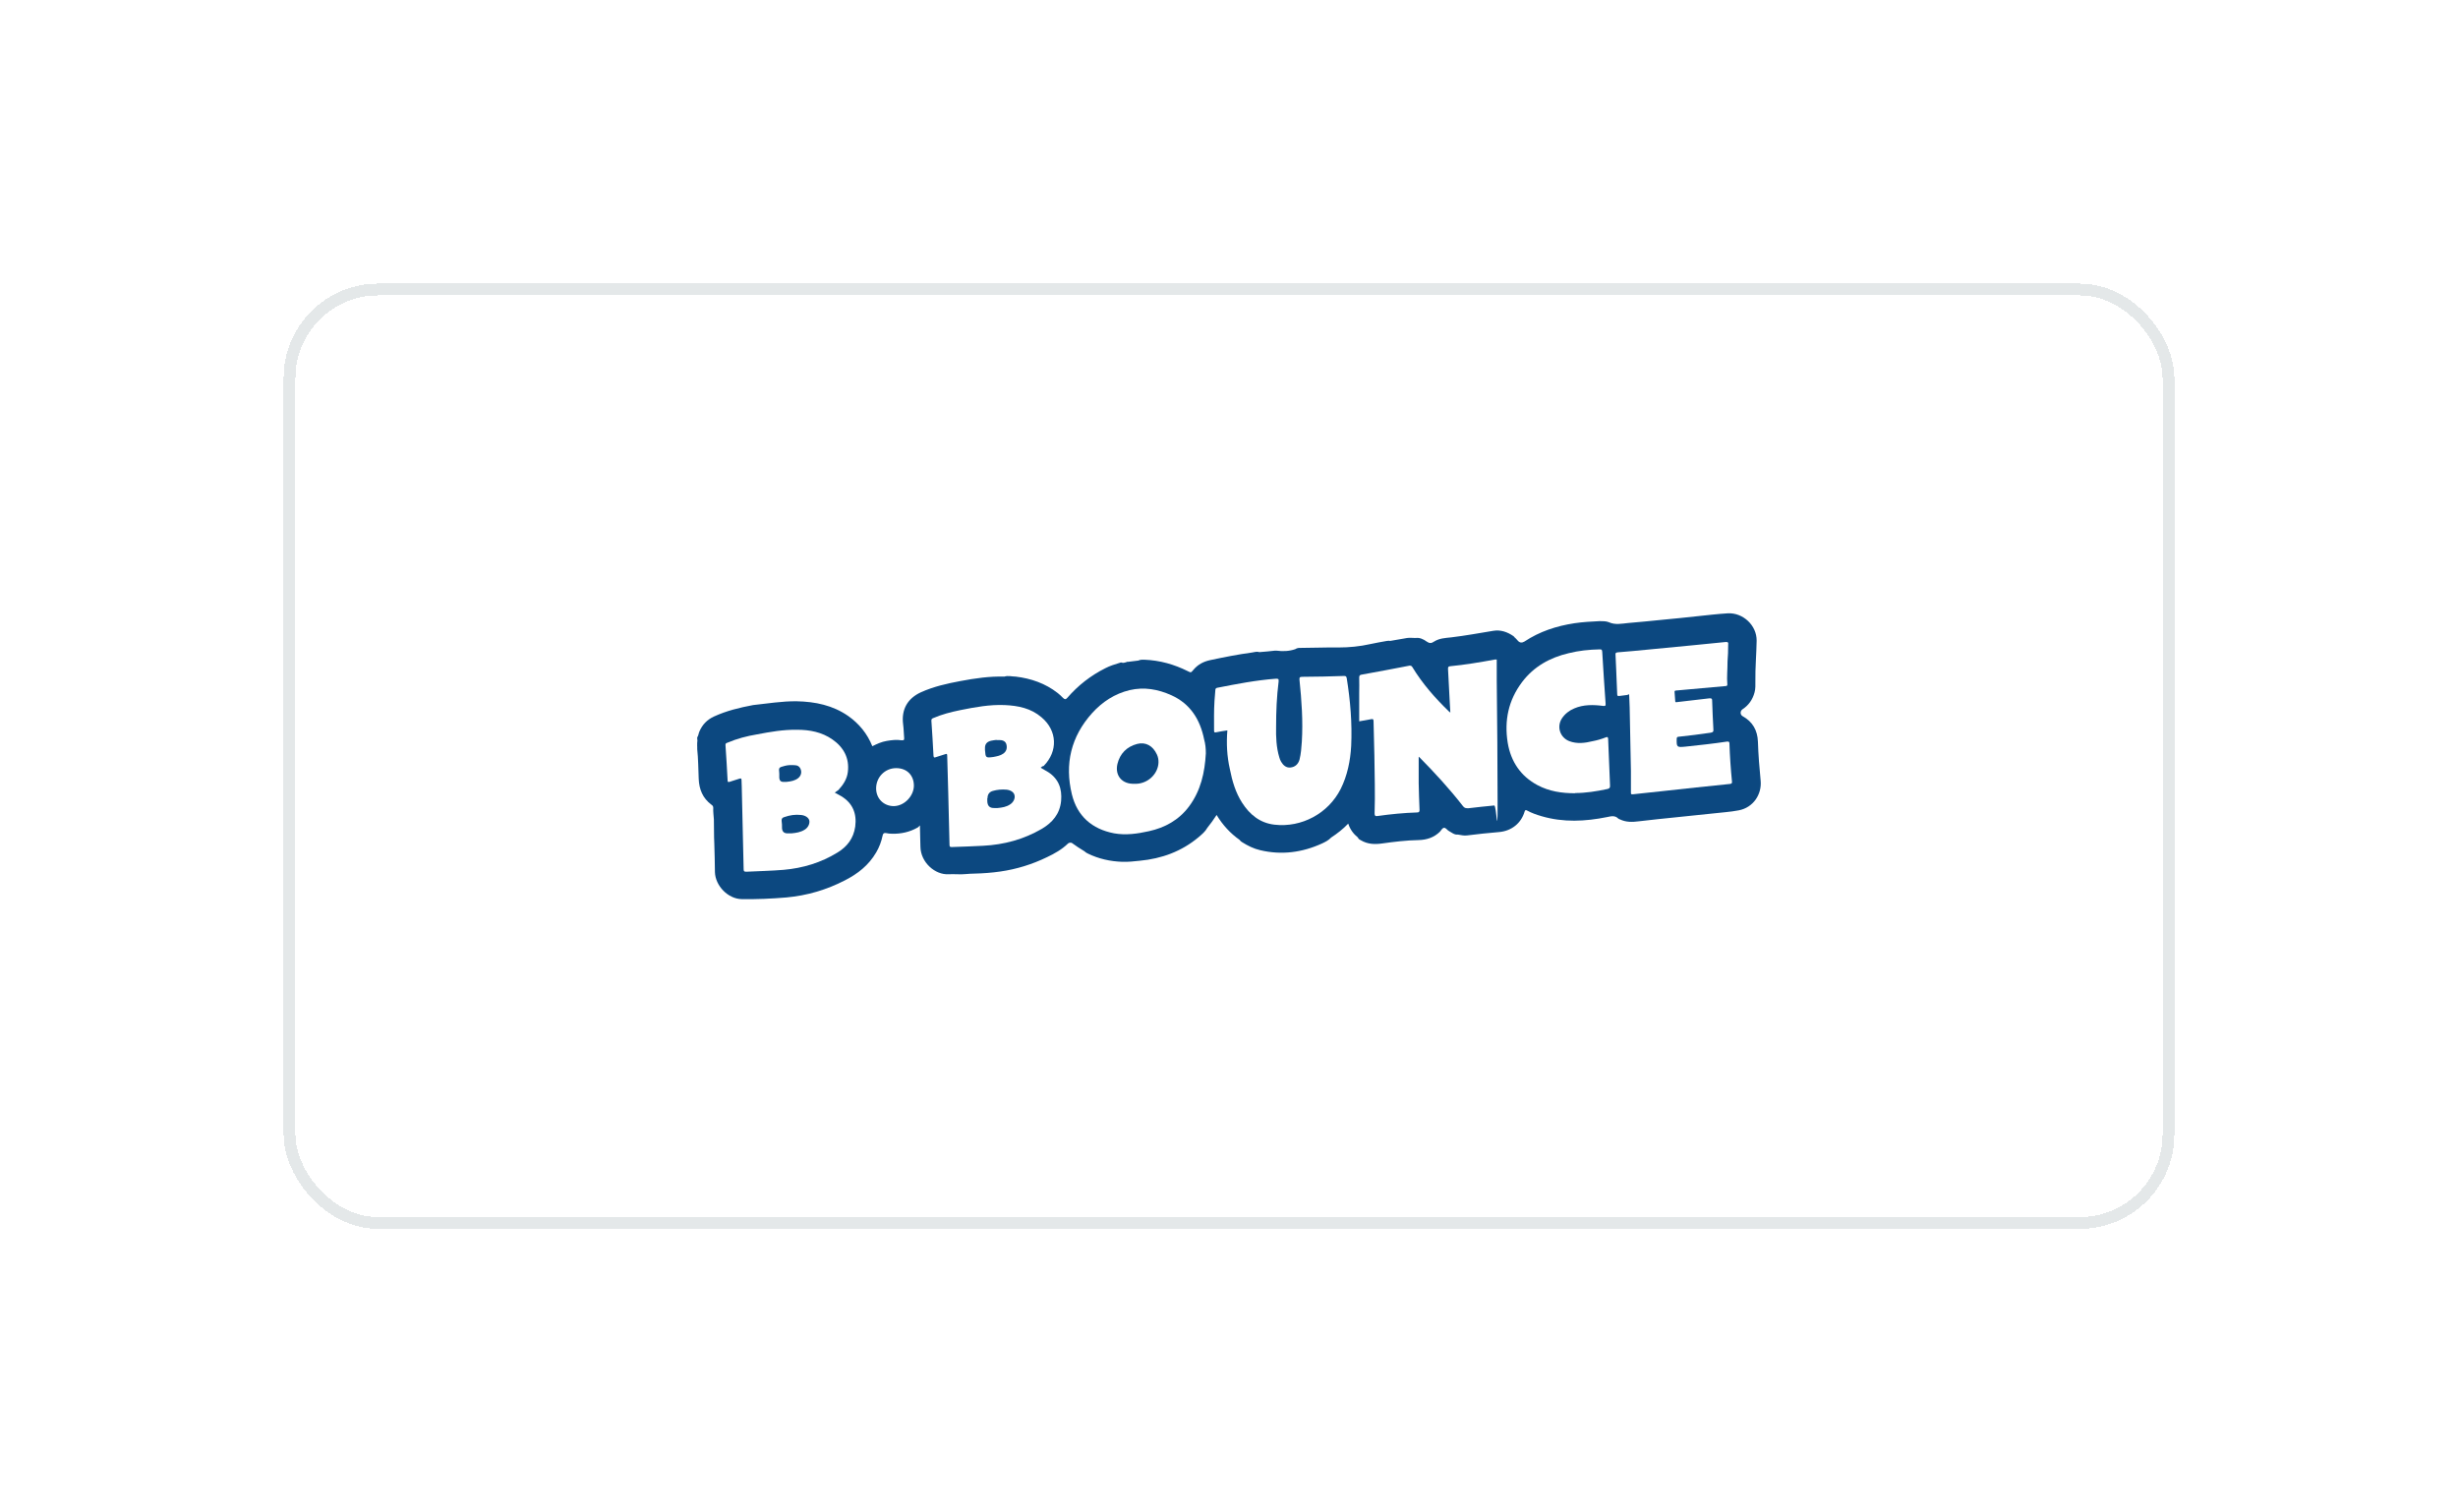 <?xml version="1.0" encoding="utf-8"?>
<svg xmlns="http://www.w3.org/2000/svg" fill="none" height="100%" overflow="visible" preserveAspectRatio="none" style="display: block;" viewBox="0 0 208 128" width="100%">
<g filter="url(#filter0_d_0_27161)" id="Frame">
<rect fill="white" height="80" rx="8" shape-rendering="crispEdges" width="160" x="24" y="16"/>
<rect height="79" rx="7.5" shape-rendering="crispEdges" stroke="#E4E8E9" width="159" x="24.5" y="16.5"/>
<g id="Vector">
<path d="M128.193 45.959C128.282 46.048 128.371 46.137 128.443 46.226C128.603 46.405 128.782 46.423 128.996 46.298C130.281 45.441 131.709 44.977 133.227 44.745C133.941 44.638 134.655 44.602 135.369 44.566C135.637 44.566 135.904 44.566 136.137 44.655C136.672 44.905 137.225 44.78 137.761 44.727C138.761 44.638 139.778 44.548 140.778 44.441C141.706 44.352 142.635 44.263 143.581 44.156C144.455 44.066 145.33 43.959 146.205 43.906C147.49 43.834 148.668 44.923 148.65 46.226C148.633 47.369 148.526 48.493 148.543 49.636C148.543 49.957 148.561 50.279 148.472 50.6C148.311 51.207 147.972 51.689 147.454 52.028C147.24 52.171 147.24 52.492 147.472 52.617C148.311 53.081 148.722 53.813 148.758 54.759C148.793 55.866 148.883 56.973 148.99 58.08C149.097 59.222 148.365 60.347 147.133 60.579C146.401 60.722 145.651 60.757 144.92 60.847C143.884 60.954 142.849 61.061 141.831 61.168C140.778 61.275 139.743 61.382 138.689 61.507C138.136 61.579 137.6 61.596 137.083 61.346C137.029 61.329 136.976 61.311 136.94 61.275C136.654 60.989 136.333 61.079 135.994 61.15C134.137 61.525 132.298 61.614 130.46 61.079C130.031 60.954 129.621 60.811 129.228 60.597C129.103 60.525 129.067 60.543 129.014 60.686C128.728 61.668 127.907 62.328 126.854 62.418C125.943 62.489 125.033 62.596 124.14 62.703C123.873 62.739 123.623 62.667 123.373 62.632C123.069 62.667 122.837 62.453 122.605 62.328C122.462 62.257 122.355 62.043 122.194 62.061C122.034 62.078 121.962 62.275 121.837 62.4C121.338 62.882 120.731 63.078 120.052 63.096C119.017 63.114 117.982 63.239 116.964 63.382C116.339 63.471 115.732 63.453 115.161 63.114C115.054 63.06 114.947 63.007 114.911 62.882C114.536 62.578 114.251 62.203 114.09 61.703C113.644 62.168 113.162 62.543 112.644 62.882C112.43 63.114 112.144 63.257 111.876 63.382C110.198 64.149 108.449 64.381 106.646 63.953C106.092 63.828 105.593 63.578 105.111 63.275C105.021 63.221 104.95 63.167 104.896 63.078C104.111 62.525 103.468 61.828 102.951 60.972C102.701 61.364 102.433 61.721 102.165 62.061C101.987 62.382 101.701 62.614 101.433 62.846C99.987 64.06 98.309 64.667 96.453 64.845C95.953 64.899 95.453 64.953 94.953 64.935C93.953 64.899 92.972 64.685 92.061 64.239C91.972 64.185 91.865 64.149 91.793 64.06C91.418 63.828 91.043 63.596 90.686 63.328C90.561 63.31 90.454 63.31 90.365 63.399C89.847 63.899 89.24 64.239 88.598 64.542C87.348 65.149 86.027 65.559 84.653 65.756C83.921 65.863 83.189 65.916 82.457 65.934C81.957 65.934 81.475 66.024 80.975 65.988C80.743 65.988 80.511 65.97 80.279 65.988C79.136 66.059 77.905 64.988 77.887 63.649C77.887 63.15 77.851 62.65 77.851 62.15C77.851 61.65 77.851 61.936 77.637 62.043C76.977 62.418 76.245 62.578 75.495 62.56C75.334 62.56 75.156 62.543 74.995 62.507C74.817 62.471 74.727 62.525 74.692 62.703C74.584 63.221 74.406 63.703 74.138 64.149C73.513 65.22 72.585 65.952 71.496 66.506C69.943 67.309 68.301 67.791 66.551 67.952C65.284 68.059 64.034 68.112 62.767 68.094C61.606 68.076 60.535 66.97 60.499 65.809C60.482 65.006 60.482 64.203 60.446 63.399C60.41 62.721 60.428 62.025 60.41 61.346C60.392 61.025 60.339 60.704 60.357 60.365C60.357 60.24 60.303 60.168 60.196 60.097C59.464 59.544 59.161 58.812 59.125 57.901C59.089 57.062 59.089 56.223 59 55.402V55.099C59.036 54.92 59.036 54.724 59 54.545V54.402C59.107 54.259 59.107 54.081 59.178 53.92C59.428 53.331 59.839 52.903 60.428 52.635C61.481 52.153 62.588 51.885 63.731 51.671C64.945 51.546 66.176 51.332 67.426 51.35C68.997 51.385 70.478 51.689 71.782 52.599C72.692 53.242 73.388 54.081 73.817 55.152C74.21 54.956 74.602 54.777 75.031 54.706C75.459 54.634 75.87 54.581 76.298 54.652C76.441 54.652 76.53 54.652 76.512 54.474C76.477 54.081 76.477 53.688 76.423 53.295C76.262 52.046 76.798 51.1 77.941 50.582C79.012 50.1 80.136 49.85 81.279 49.636C82.51 49.404 83.742 49.225 84.992 49.261C85.313 49.154 85.635 49.261 85.956 49.261C87.259 49.422 88.455 49.832 89.508 50.653C89.669 50.778 89.812 50.921 89.955 51.064C90.097 51.207 90.187 51.207 90.312 51.064C91.222 50.011 92.293 49.172 93.543 48.547C93.918 48.351 94.328 48.226 94.739 48.101C94.828 48.065 94.917 48.047 95.007 48.101C95.114 48.101 95.203 48.065 95.292 48.047C95.346 48.011 95.399 47.994 95.453 48.011C95.739 47.976 96.042 47.94 96.328 47.904C96.506 47.815 96.685 47.833 96.863 47.833C98.148 47.886 99.362 48.226 100.505 48.797C100.79 48.94 100.773 48.94 100.987 48.69C101.362 48.243 101.826 47.994 102.397 47.869C103.575 47.619 104.736 47.387 105.932 47.226C106.146 47.19 106.36 47.119 106.574 47.19C107.021 47.154 107.449 47.119 107.895 47.065H108.002C108.556 47.137 109.091 47.119 109.609 46.94C109.716 46.869 109.841 46.833 109.966 46.833H110.038C111.109 46.833 112.198 46.78 113.269 46.797C114.179 46.797 115.072 46.708 115.946 46.512C116.411 46.405 116.893 46.333 117.357 46.244C117.446 46.244 117.535 46.208 117.624 46.244C118.106 46.155 118.588 46.083 119.07 45.994C119.303 45.959 119.552 45.994 119.785 45.994C120.142 45.941 120.463 46.101 120.731 46.298C120.963 46.458 121.123 46.458 121.355 46.298C121.802 46.012 122.302 45.994 122.801 45.941C123.997 45.798 125.158 45.584 126.354 45.387C126.979 45.28 127.55 45.477 128.068 45.834C128.121 45.869 128.157 45.923 128.193 45.976V45.959Z" fill="#0C4880"/>
<path d="M59 54.652C59.089 54.831 59.089 55.027 59 55.206V54.652Z" fill="#0C4880"/>
<path d="M115.018 50.707C115.018 50.243 115.036 49.779 115.018 49.333C115.018 49.19 115.072 49.118 115.197 49.1C116.553 48.851 117.928 48.601 119.285 48.333C119.41 48.333 119.463 48.369 119.517 48.458C120.374 49.868 121.445 51.082 122.623 52.224C122.641 52.224 122.676 52.26 122.73 52.314C122.712 51.975 122.694 51.671 122.676 51.35C122.623 50.439 122.587 49.529 122.534 48.618C122.534 48.493 122.534 48.404 122.694 48.386C123.98 48.261 125.247 48.047 126.515 47.815H126.657V49.6C126.693 53.028 126.729 56.455 126.729 59.883C126.729 63.31 126.64 60.151 126.443 60.168C125.711 60.24 124.997 60.311 124.265 60.401C124.051 60.401 123.926 60.401 123.783 60.204C122.659 58.758 121.409 57.401 120.124 56.098C120.088 56.063 120.07 56.045 120.052 56.045V58.276C120.07 59.026 120.088 59.776 120.124 60.543C120.124 60.686 120.088 60.758 119.927 60.758C118.803 60.793 117.696 60.9 116.571 61.061C116.375 61.097 116.321 61.025 116.321 60.829C116.375 59.205 116.321 57.58 116.303 55.956C116.286 54.974 116.25 53.992 116.232 53.028C116.232 52.831 116.143 52.849 116.018 52.867C115.714 52.921 115.375 52.992 115.018 53.046V50.707Z" fill="white"/>
<path d="M103.861 53.813C103.54 53.867 103.218 53.902 102.915 53.974C102.772 54.01 102.736 53.974 102.736 53.831C102.736 52.992 102.718 52.153 102.772 51.314C102.79 51.01 102.826 50.707 102.843 50.421C102.843 50.314 102.879 50.225 103.004 50.207C104.646 49.886 106.289 49.564 107.967 49.44C108.163 49.44 108.217 49.44 108.199 49.672C108.038 50.939 107.985 52.224 107.985 53.51C107.967 54.367 108.002 55.241 108.252 56.08C108.288 56.223 108.342 56.348 108.413 56.473C108.592 56.776 108.841 56.991 109.199 56.955C109.591 56.919 109.859 56.669 109.966 56.294C110.091 55.795 110.127 55.295 110.163 54.777C110.27 53.028 110.145 51.278 109.966 49.547C109.948 49.332 109.984 49.279 110.216 49.279C111.394 49.279 112.555 49.243 113.733 49.207C113.893 49.207 113.929 49.243 113.965 49.404C114.268 51.296 114.429 53.206 114.34 55.134C114.268 56.402 114.018 57.633 113.447 58.776C112.394 60.847 110.145 62.06 107.842 61.793C106.61 61.65 105.753 60.936 105.111 59.936C104.557 59.079 104.271 58.097 104.075 57.098C103.825 56.009 103.772 54.92 103.861 53.813Z" fill="white"/>
<path d="M102.04 55.759C101.951 57.383 101.612 58.919 100.612 60.258C99.755 61.4 98.595 62.043 97.22 62.346C96.256 62.56 95.274 62.703 94.275 62.525C92.4 62.168 91.151 61.061 90.704 59.222C90.08 56.652 90.633 54.331 92.418 52.349C93.275 51.403 94.328 50.707 95.596 50.404C96.828 50.118 97.988 50.332 99.112 50.832C100.737 51.564 101.558 52.903 101.897 54.581C102.004 54.956 102.04 55.348 102.04 55.759Z" fill="white"/>
<path d="M70.639 59.079C70.853 59.204 71.032 59.294 71.193 59.383C72.157 59.972 72.514 60.847 72.371 61.953C72.228 62.953 71.692 63.649 70.871 64.149C69.479 65.006 67.944 65.47 66.319 65.613C65.266 65.702 64.213 65.72 63.159 65.774C62.963 65.774 62.927 65.738 62.927 65.542C62.874 63.203 62.82 60.865 62.767 58.544C62.767 58.365 62.749 58.187 62.749 58.026C62.749 57.865 62.695 57.865 62.57 57.901C62.285 57.99 62.017 58.08 61.731 58.169C61.606 58.205 61.571 58.169 61.571 58.044C61.517 57.044 61.464 56.062 61.392 55.063C61.374 54.902 61.481 54.884 61.571 54.849C62.374 54.509 63.195 54.295 64.052 54.152C65.177 53.938 66.284 53.742 67.444 53.76C68.515 53.76 69.55 53.956 70.443 54.581C71.389 55.241 71.889 56.152 71.746 57.33C71.675 57.937 71.353 58.419 70.943 58.865C70.853 58.937 70.746 58.99 70.639 59.079Z" fill="white"/>
<path d="M88.062 56.973C88.294 57.116 88.509 57.223 88.705 57.348C89.58 57.919 89.883 58.74 89.794 59.776C89.687 60.882 89.062 61.614 88.152 62.15C86.616 63.042 84.956 63.489 83.189 63.578C82.314 63.614 81.439 63.667 80.547 63.685C80.404 63.685 80.35 63.667 80.35 63.507C80.315 62.043 80.279 60.579 80.243 59.115C80.208 58.062 80.19 57.008 80.154 55.955C80.154 55.795 80.118 55.777 79.976 55.83C79.726 55.92 79.44 55.991 79.19 56.08C79.047 56.134 79.012 56.116 78.994 55.955C78.94 54.974 78.887 53.992 78.815 52.992C78.815 52.849 78.869 52.813 78.958 52.778C79.708 52.456 80.475 52.26 81.261 52.099C82.51 51.849 83.742 51.617 85.028 51.671C86.17 51.724 87.241 51.939 88.134 52.706C89.473 53.831 89.544 55.58 88.312 56.83C88.223 56.83 88.134 56.901 88.062 56.973Z" fill="white"/>
<path d="M146.187 47.976C146.187 48.708 146.116 49.314 146.169 49.904C146.187 50.029 146.116 50.064 146.008 50.064C145.009 50.153 144.009 50.243 143.009 50.332C142.617 50.368 142.224 50.403 141.831 50.439C141.742 50.439 141.688 50.475 141.706 50.582C141.724 50.832 141.742 51.082 141.76 51.332C141.76 51.439 141.813 51.439 141.903 51.421C142.813 51.314 143.741 51.207 144.652 51.1C144.812 51.1 144.884 51.1 144.884 51.278C144.902 52.099 144.955 52.92 144.991 53.742C145.009 53.92 144.955 53.974 144.759 54.009C143.866 54.134 142.974 54.259 142.063 54.349C141.938 54.349 141.885 54.402 141.885 54.527C141.867 55.241 141.903 55.259 142.617 55.188C143.795 55.063 144.973 54.938 146.151 54.759C146.276 54.759 146.348 54.759 146.348 54.92C146.383 55.991 146.455 57.062 146.562 58.133C146.58 58.276 146.544 58.33 146.383 58.347C144.473 58.544 142.563 58.74 140.671 58.954C139.832 59.044 139.011 59.133 138.172 59.222C138.029 59.222 138.011 59.222 138.011 59.079V57.24C137.975 55.438 137.94 53.635 137.904 51.849C137.904 51.546 137.868 51.242 137.868 50.939C137.868 50.635 137.815 50.796 137.707 50.814C137.475 50.85 137.243 50.867 137.011 50.903C136.904 50.903 136.851 50.903 136.851 50.76C136.833 50.029 136.779 49.314 136.761 48.583C136.743 48.19 136.726 47.815 136.708 47.422C136.69 47.279 136.726 47.226 136.886 47.208C137.743 47.136 138.6 47.065 139.457 46.976C140.76 46.851 142.063 46.726 143.349 46.601C144.241 46.512 145.152 46.422 146.044 46.333C146.241 46.333 146.258 46.369 146.241 46.547C146.241 47.047 146.223 47.565 146.187 47.976Z" fill="white"/>
<path d="M133.298 59.133C132.138 59.133 131.102 58.972 130.121 58.455C128.675 57.687 127.853 56.455 127.586 54.867C127.282 52.992 127.639 51.261 128.8 49.725C129.799 48.404 131.156 47.654 132.745 47.28C133.602 47.065 134.476 46.976 135.351 46.958C135.512 46.958 135.565 46.958 135.583 47.155C135.672 48.618 135.762 50.082 135.869 51.546C135.887 51.742 135.833 51.76 135.655 51.742C134.833 51.635 133.994 51.617 133.209 51.957C132.78 52.135 132.423 52.421 132.173 52.796C131.709 53.51 132.013 54.42 132.798 54.724C133.459 54.974 134.119 54.884 134.78 54.724C135.155 54.652 135.53 54.545 135.887 54.402C136.029 54.349 136.065 54.367 136.083 54.527C136.137 55.848 136.19 57.151 136.244 58.472C136.261 58.669 136.19 58.74 136.012 58.776C135.101 58.972 134.173 59.115 133.298 59.115V59.133Z" fill="white"/>
<path d="M74.138 58.722C74.138 57.776 74.888 57.008 75.834 57.008C76.78 57.008 77.334 57.651 77.334 58.49C77.334 59.329 76.566 60.204 75.638 60.222C74.781 60.222 74.138 59.579 74.138 58.722Z" fill="white"/>
<path d="M96.006 58.33C94.953 58.383 94.328 57.633 94.56 56.651C94.775 55.777 95.346 55.188 96.238 54.956C96.952 54.777 97.559 55.116 97.898 55.848C98.309 56.741 97.756 57.865 96.738 58.222C96.488 58.312 96.221 58.347 96.006 58.33Z" fill="#0C4880"/>
<path d="M66.676 62.525C66.373 62.543 66.194 62.4 66.176 62.096C66.176 61.882 66.176 61.668 66.141 61.454C66.141 61.275 66.194 61.204 66.373 61.15C66.837 60.989 67.283 60.918 67.783 60.972C68.14 61.007 68.408 61.186 68.479 61.418C68.55 61.686 68.39 62.043 68.086 62.221C67.747 62.435 67.372 62.489 66.998 62.525H66.676Z" fill="#0C4880"/>
<path d="M65.944 57.473C65.891 56.937 65.891 56.955 66.426 56.812C66.694 56.741 66.962 56.741 67.23 56.758C67.48 56.758 67.676 56.866 67.765 57.133C67.854 57.401 67.765 57.669 67.551 57.847C67.265 58.08 66.908 58.133 66.569 58.169H66.337C66.087 58.187 65.962 58.08 65.944 57.812V57.455V57.473Z" fill="#0C4880"/>
<path d="M83.564 59.561C83.564 59.24 83.707 59.026 84.01 58.937C84.385 58.829 84.778 58.794 85.17 58.829C85.527 58.865 85.795 59.044 85.849 59.294C85.92 59.561 85.76 59.901 85.474 60.079C85.153 60.293 84.796 60.347 84.421 60.383H84.171C83.76 60.4 83.564 60.222 83.546 59.811V59.544L83.564 59.561Z" fill="#0C4880"/>
<path d="M84.331 54.634H84.599C84.92 54.634 85.117 54.777 85.17 55.027C85.242 55.331 85.153 55.598 84.903 55.777C84.653 55.955 84.349 56.009 84.064 56.062C83.403 56.152 83.403 56.134 83.35 55.473V55.366C83.332 54.991 83.492 54.777 83.867 54.688C84.028 54.652 84.206 54.634 84.331 54.617V54.634Z" fill="#0C4880"/>
</g>
</g>
<defs>
<filter color-interpolation-filters="sRGB" filterUnits="userSpaceOnUse" height="128" id="filter0_d_0_27161" width="208" x="0" y="0">
<feFlood flood-opacity="0" result="BackgroundImageFix"/>
<feColorMatrix in="SourceAlpha" result="hardAlpha" type="matrix" values="0 0 0 0 0 0 0 0 0 0 0 0 0 0 0 0 0 0 127 0"/>
<feOffset dy="8"/>
<feGaussianBlur stdDeviation="12"/>
<feComposite in2="hardAlpha" operator="out"/>
<feColorMatrix type="matrix" values="0 0 0 0 0.584 0 0 0 0 0.616 0 0 0 0 0.647 0 0 0 0.2 0"/>
<feBlend in2="BackgroundImageFix" mode="normal" result="effect1_dropShadow_0_27161"/>
<feBlend in="SourceGraphic" in2="effect1_dropShadow_0_27161" mode="normal" result="shape"/>
</filter>
</defs>
</svg>